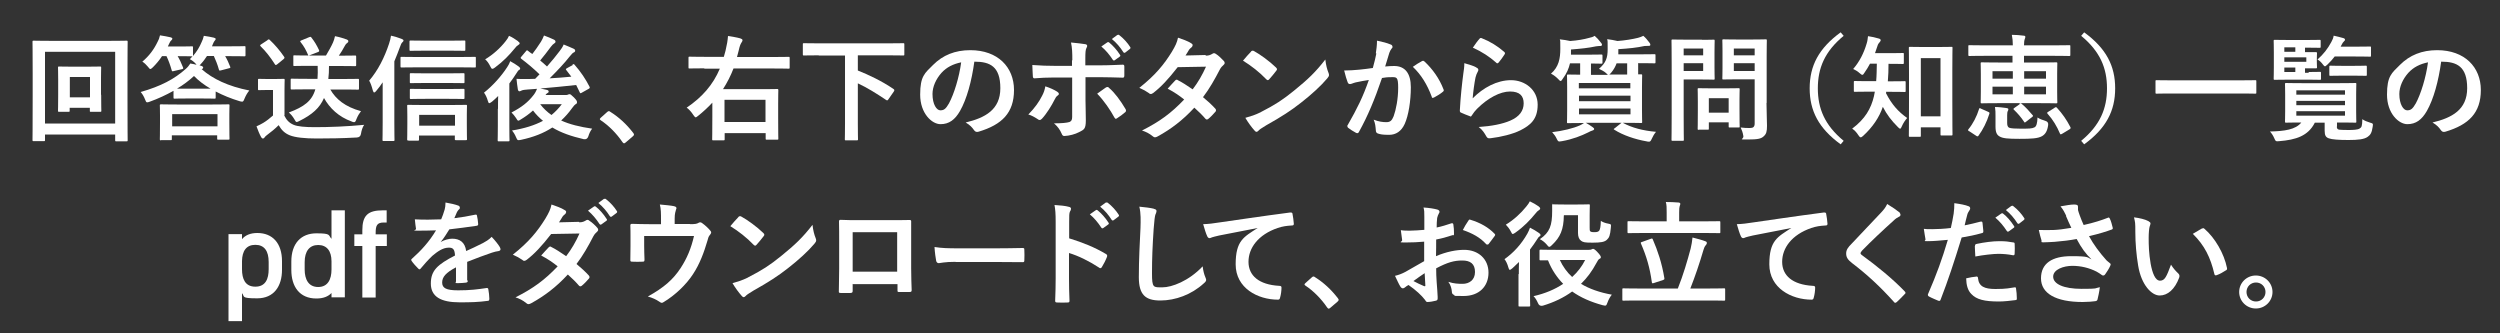 <?xml version="1.0" encoding="UTF-8"?>
<svg xmlns="http://www.w3.org/2000/svg" version="1.1" viewBox="0 0 1500 200">
  <rect x="0" y="0" width="1500" height="200" fill="#333333" stroke="none"/>
  <defs>
    <style>
      .cls-1 {
        fill: #fff;
      }
    </style>
  </defs>
  <!-- Generator: Adobe Illustrator 28.6.0, SVG Export Plug-In . SVG Version: 1.2.0 Build 709)  -->
  <g>
    <g id="_レイヤー_1" data-name="レイヤー_1">
      <g>
        <path class="cls-1" d="M27,83.9c0,.7,0,.8-.8.8h-5.9c-.7,0-.8,0-.8-.8s.1-5.1.1-26.3v-13.5c0-13.7-.1-18.4-.1-18.9,0-.7,0-.8.8-.8s2.7.1,9.2.1h37.1c6.5,0,8.7-.1,9.2-.1.7,0,.8,0,.8.8s-.1,5.2-.1,16.6v15.9c0,21.2.1,25.8.1,26.3,0,.7,0,.8-.8.8h-5.9c-.7,0-.8,0-.8-.8v-3.3H27v3.4ZM27,31.1v43h42.1V31.1H27ZM60.7,56.9c0,6.6.1,8.9.1,9.4,0,.7,0,.8-.8.8h-5.3c-.8,0-.8,0-.8-.8v-1.6h-12.1v1.6c0,.7,0,.8-.8.8h-5.4c-.7,0-.8,0-.8-.8s.1-2.8.1-9.4v-9.3c0-4.5-.1-6.5-.1-6.9,0-.7,0-.8.8-.8s2.2.1,7.5.1h9.4c5.3,0,7-.1,7.4-.1.7,0,.8,0,.8.8s-.1,2.3-.1,6.5v9.6ZM41.9,46.2v12.2h12.1v-12.2h-12.1Z"/>
        <path class="cls-1" d="M104.1,54.5c-4.5,2.5-9.2,4.7-14.2,6.5-.8.3-1.2.4-1.6.4-.6,0-.8-.5-1.3-1.8-.6-1.6-1.6-3.3-2.6-4.4,12.2-3.5,20.1-7.7,27-13.8,1.4-1.2,2.1-2.3,2.8-3.3,1.4.2,2.6.5,3.8.8-.2-.1-.4-.4-.6-.7-1-1.1-2.3-2.1-3.5-2.7l1.6-1.7c-.1,0-.3,0-.6,0-.4,0-2.1-.1-7.8-.1h-.5c1.2,2,2.2,4.2,3.2,6.7.3.7.2.9-.6,1.1l-4.8,1.1c-1,.3-1.2.3-1.4-.5-.8-2.9-1.9-5.9-3.1-8.4h-2.7c-1.6,2.5-3.6,4.8-5.5,6.7-.8.7-1.1,1-1.5,1s-.7-.4-1.4-1.3c-1-1.2-2.3-2.5-3.4-3.1,4.1-3.5,6.9-7.2,9.2-12,.6-1,1-2.1,1.4-3.8,2.3.3,4.5.8,6.4,1.2.7.2,1,.4,1,.8s-.2.7-.7,1.1c-.4.3-.6.7-1.1,1.7-.3.6-.6,1.2-.9,1.9h6.5c5.7,0,7.4-.1,7.8-.1.8,0,.8,0,.8.8v4.5c0,.3,0,.4,0,.5,2.4-2.8,4-5.5,5.2-8.4.5-1,1-2.3,1.3-3.7,2,.3,4.5.7,6,1.1.7.2,1.1.4,1.1.8s-.3.8-.7,1.2c-.3.3-.6,1-1.2,2.4l-.3.8h10.2c6.5,0,8.7-.1,9.1-.1.8,0,.8,0,.8.8v4.5c0,.7,0,.8-.8.8s-2.6-.1-9.1-.1h-2.3c1.2,2,2.1,4,3,6.3.3.7.1.8-.8,1l-4.6,1.2c-1.1.3-1.2.2-1.4-.6-.8-2.9-1.9-5.6-3-8h-4.1c-1,1.5-2.1,3.1-3.5,4.6-.4.5-.7.8-1,1l1,.3c.7.2,1.2.6,1.2,1s-.1.7-.9,1c6.5,5.8,15.9,10.3,28.6,12.8-1.2,1.4-2.1,3-2.9,4.9-.5,1.3-.8,1.8-1.4,1.8s-.8-.1-1.6-.3c-5-1.5-9.9-3.5-14.3-5.8v3.5c0,.7,0,.8-.8.8s-2.1-.1-7.4-.1h-8.9c-5.4,0-7,.1-7.4.1-.7,0-.8,0-.8-.8v-3.8ZM96.7,84.2c-.7,0-.8,0-.8-.8s.1-1.9.1-9.9v-4c0-4.1-.1-5.7-.1-6.2s0-.7.8-.7,2.8.1,9.4.1h21.4c6.6,0,8.9-.1,9.4-.1.7,0,.8,0,.8.7s-.1,2.1-.1,5.3v4.7c0,7.9.1,9.4.1,9.8,0,.6,0,.7-.8.7h-5.8c-.7,0-.8,0-.8-.7v-1.9h-27.2v2.1c0,.7,0,.8-.8.8h-5.8ZM103.3,75.8h27.2v-7.3h-27.2v7.3ZM126.5,53.3c-4-2.3-7.4-4.9-10.1-7.7-3,2.8-6.5,5.4-10.2,7.6,1.1,0,3,0,6,0h14.2Z"/>
        <path class="cls-1" d="M170.5,69.2c1.4,2.8,2.9,4.5,5.7,5.7,2.4,1,6.7,1.4,12.7,1.4,8.9,0,19.3-.4,29.6-1.4-1,1.4-1.6,3.4-1.9,5.3q-.3,2.2-2.5,2.3c-8.7.5-16.9.6-24.1.6s-12.8-.6-16.1-1.9c-3.2-1.3-5-3.2-6.7-6.1-2.1,2.1-4.5,4.1-7.1,6-.7.5-1.1,1-1.4,1.4-.3.5-.6.6-1,.6s-.7-.3-1-.8c-1-1.8-1.9-4-2.8-6.5,1.7-.8,2.8-1.3,4.1-2.1,2-1.2,4-2.8,5.8-4.4v-15.3h-3.2c-3.7,0-4.7.1-5,.1-.8,0-.8,0-.8-.8v-5.2c0-.7,0-.8.8-.8s1.3.1,5,.1h4.2c3.6,0,4.7-.1,5.2-.1.7,0,.8,0,.8.8s-.1,2.3-.1,6.5v14.6ZM160.5,24c.7-.5.9-.5,1.4,0,3,2.8,6,6.3,8.6,10.1.3.5.3.8-.4,1.4l-3.8,3.1c-.4.3-.6.4-.8.4s-.4-.1-.6-.5c-2.6-4.1-5.5-7.8-8.5-10.7-.5-.5-.4-.8.3-1.2l3.8-2.5ZM184.5,53.6c-6.7,0-8.9.1-9.3.1-.7,0-.8,0-.8-.8v-4.9c0-.7,0-.8.8-.8s2.6.1,9.3.1h6c.2-2.3.2-4.9.1-7.8h-4.8c-6.4,0-8.7.1-9.1.1-.7,0-.7,0-.7-.8v-4.8c0-.8,0-.8.7-.8s2.5.1,8.3.1c-1.4-3.3-2.6-5.5-4.6-8-.5-.6-.3-.8.5-1.1l4.6-1.9c.9-.3,1-.3,1.4.3,1.9,2.4,3.1,4.5,4.5,7.4.3.7.1,1-.8,1.3l-5.2,2h10.2c1.7-2.9,3.2-5.5,4.2-7.8.5-1,.8-2.2,1.2-3.8,2.6.5,4.9,1.2,7.1,2,.5.2.9.5.9,1s-.3.9-.8,1.2c-.6.4-1,1-1.3,1.6-1.2,2.2-2.3,4.1-3.6,5.9h.5c6.5,0,8.7-.1,9.1-.1.7,0,.8,0,.8.8v4.8c0,.7,0,.8-.8.8s-2.6-.1-9.1-.1h-6.4c0,2.9-.1,5.5-.4,7.8h8.3c6.7,0,8.9-.1,9.3-.1.7,0,.8,0,.8.8v4.9c0,.7,0,.8-.8.8s-2.7-.1-9.3-.1h-7.1c3.3,5.8,8.9,10.4,18.4,13-.9,1.2-1.9,2.7-2.7,4.7-.5,1.4-.8,1.9-1.4,1.9s-.8-.1-1.5-.4c-7.8-2.8-13.2-8-16.6-14.1-2.5,5.9-7.1,10-14.8,13.8-.8.4-1.2.6-1.6.6s-.8-.5-1.4-1.7c-1-1.7-2.1-3-3.3-4,9.1-3.4,13.9-6.9,15.9-13.9h-4.9Z"/>
        <path class="cls-1" d="M229.8,49.1c-1.2,1.9-2.6,3.7-4.1,5.5-.5.6-.9.9-1.2.9s-.5-.4-.8-1.2c-.7-2.7-1.4-4.6-2.2-5.9,5.4-6.3,9.2-14,11.9-22.1.6-1.9,1-3.3,1.2-4.9,2.5.6,4.3,1.1,6.3,1.9.8.3,1.2.6,1.2,1s-.4.9-.8,1.2c-.4.4-.8,1.1-1.4,2.9-1,2.7-2.1,5.6-3.3,8.4v36.6c0,6.7.1,10.1.1,10.4,0,.7,0,.8-.8.8h-5.7c-.6,0-.7,0-.7-.8s.1-3.7.1-10.4v-24.2ZM250.6,40.4c-6.8,0-9.1.1-9.5.1-.7,0-.8,0-.8-.8v-4.8c0-.8,0-.8.8-.8s2.7.1,9.5.1h24.7c6.7,0,9-.1,9.4-.1.8,0,.8,0,.8.8v4.8c0,.8,0,.8-.8.8s-2.7-.1-9.4-.1h-24.7ZM245.1,84.3c-.7,0-.8,0-.8-.8s.1-2.1.1-9.1v-4.7c0-4.1-.1-5.7-.1-6.1,0-.6,0-.7.8-.7s2.7.1,9,.1h16.4c6.3,0,8.5-.1,8.9-.1.7,0,.8,0,.8.7s-.1,2.1-.1,5.3v5.4c0,6.9.1,8.7.1,9.1,0,.6,0,.7-.8.7h-5.7c-.7,0-.8,0-.8-.7v-2.1h-21.5v2.3c0,.7,0,.8-.8.8h-5.6ZM255.1,30.4c-6.1,0-8.2.1-8.6.1-.7,0-.8,0-.8-.8v-4.6c0-.7,0-.8.8-.8s2.5.1,8.6.1h14.8c6,0,8-.1,8.5-.1.8,0,.8,0,.8.8v4.6c0,.7,0,.8-.8.8s-2.4-.1-8.5-.1h-14.8ZM255.2,49.8c-6,0-8.1.1-8.5.1-.7,0-.8,0-.8-.7v-4.5c0-.7,0-.8.8-.8s2.5.1,8.5.1h14.2c6,0,8-.1,8.5-.1.7,0,.8,0,.8.8v4.5c0,.6,0,.7-.8.7s-2.4-.1-8.5-.1h-14.2ZM255.2,59.3c-6,0-8.1.1-8.5.1-.7,0-.8,0-.8-.8v-4.5c0-.7,0-.8.8-.8s2.5.1,8.5.1h14.2c6,0,8-.1,8.5-.1.7,0,.8,0,.8.8v4.5c0,.7,0,.8-.8.8s-2.4-.1-8.5-.1h-14.2ZM251.5,75.4h21.5v-6.5h-21.5v6.5Z"/>
        <path class="cls-1" d="M298.8,65.2c0-2.1,0-5.1.1-7.6-1.2,1.2-2.5,2.4-3.7,3.4-.8.5-1.2.9-1.6.9s-.6-.4-.9-1.4c-.5-1.9-1.5-3.9-2.3-4.9,5.4-4.3,10.4-9.9,13.9-15.3.7-1,1.4-2.3,1.8-3.6,1.9,1,3.6,2.1,5.1,3.2.6.5.9.8.9,1.2s-.1.5-.5.8c-.6.3-1,.8-1.5,1.7-1.4,2.2-2.9,4.4-4.5,6.5v25.4c0,5.5.1,8.1.1,8.5,0,.7,0,.8-.8.8h-5.6c-.6,0-.7,0-.7-.8s.1-3,.1-8.5v-10.1ZM310.8,24.8c.6.4,1,.8,1,1.2s-.4.8-1.1,1.2c-.5.3-1.1.8-1.9,1.9-3.2,3.9-6.9,7.8-11.8,11.4-.8.6-1.2.8-1.6.8s-.8-.5-1.3-1.6c-.8-1.7-1.9-3.2-3-4.1,4.8-2.9,9-6.7,12.3-10.9,1-1.2,1.5-2.1,2-3.2,2,.8,3.6,2,5.4,3.2ZM343.4,38.8c.8-.5.9-.4,1.3,0,3.8,4.3,6.7,8.7,9,13.2.3.7.2.9-.5,1.3l-4.1,2.3c-.8.5-1,.5-1.3-.3-.7-1.4-1.4-2.9-2.1-4.3-6.9.8-14.8,1.5-21.5,2.1,1.4.3,2.6.5,3.8.8.8.2,1.2.5,1.2,1s-.3.8-.8,1c-.3.1-.7.5-1.1,1.1h12c.7,0,1.1,0,1.4-.2.3-.1.6-.3,1-.3.5,0,1,.3,2.7,2,1.5,1.6,1.8,2.1,1.8,2.8s-.2.9-.8,1.2c-.5.3-1.1.9-2.1,2.3-2,2.8-4.2,5.3-6.6,7.5,5,2.3,11.1,3.8,18.6,4.9-1,1.2-1.8,2.9-2.3,4.6q-.7,2.1-2.8,1.7c-7.3-1.7-13.5-3.8-18.8-7-5.2,3.4-11.3,5.8-18.8,7.4-2.1.4-2.1.4-3-1.6-.6-1.5-1.4-2.8-2.4-4,7.4-1.2,13.5-3.1,18.6-5.8-2.2-1.8-4.2-3.8-6-6.2-2.2,2-4.7,3.8-7.2,5.3-.8.5-1.2.8-1.6.8s-.8-.5-1.4-1.6c-.8-1.2-1.7-2.3-2.7-3.3,6.2-3.2,10-6.3,13.1-10.3.7-.8,1.6-2.3,2.2-3.9-2,.2-3.8.3-5.5.4-1.7.1-3.1.3-3.7.6-.5.2-.9.5-1.3.5-.6,0-.9-.6-1-1.2-.3-2-.6-4.1-.8-6.3,1.8.1,3.8.2,5.4.1,1.9,0,3.8,0,5.8-.1l2.6-2.7c-3.7-3.6-7.1-6.4-10.9-9.3-.3-.2-.4-.4-.4-.6s.1-.4.5-.8l2.7-3.2c.5-.7.7-.6,1.2-.2.8.7,1.7,1.3,2.6,1.9,1.6-2.1,3.3-4.4,5.2-7.4.7-1.1,1.2-2.3,1.8-3.7,2,.7,4.3,1.7,6,2.5.6.3.9.7.9,1.2s-.3.8-.8,1.1c-.5.3-1.1.8-2,2-2.1,2.8-4.2,5.6-6.4,8.2,1.4,1.2,2.8,2.3,4.1,3.6,2.8-3.2,5.4-6.3,7.7-9.4.8-1,1.8-2.5,2.3-3.8,2.3.9,4.3,1.8,5.9,2.5.8.4,1,.7,1,1.2s-.3.9-.9,1.1c-.6.3-1.2.9-2.4,2.4-3.2,4.1-7.5,8.6-12,13.1,4.4-.3,8.7-.5,13-1-1-1.3-2-2.6-3-3.9-.5-.5-.3-.8.4-1.2l3.5-1.9ZM324.1,62.5c1.9,2.5,4.2,4.7,6.8,6.5,2.3-1.9,4.4-4.1,6.2-6.5h-13Z"/>
        <path class="cls-1" d="M364.3,67.2c.5-.5.8-.5,1-.5s.5,0,.9.4c5.1,3.2,9.6,7.3,13.7,12.6.4.5.5.8.5,1s-.1.6-.7,1.1l-4.2,3.6c-.5.4-.8.6-1,.6-.3,0-.6-.1-1-.7-3.6-5.3-8.3-10-13-13.1-.4-.3-.6-.5-.6-.7s.1-.4.5-.8l3.8-3.4Z"/>
        <path class="cls-1" d="M422.6,41c-6.2,0-8.2.1-8.7.1-.8,0-.8,0-.8-.8v-5.5c0-.7,0-.8.8-.8s2.5.1,8.7.1h11.7c.3-1.2.7-2.4,1-3.6.9-3.8,1.3-6.2,1.5-8.9,2.5.4,5.2.8,7.3,1.4.8.3,1.4.5,1.4,1.1s-.3.9-.7,1.6c-.5.8-1,1.9-1.6,4.7-.3,1.3-.6,2.5-1,3.8h22.2c6.1,0,8.2-.1,8.7-.1.6,0,.7,0,.7.8v5.5c0,.7,0,.8-.7.8s-2.5-.1-8.7-.1h-24.3c-1.7,4.4-3.8,8.5-6.3,12.4h23.2c6.5,0,8.8-.1,9.3-.1s.7,0,.7.8-.1,2.5-.1,8.2v7.6c0,10.7.1,12.7.1,13.1,0,.6,0,.7-.7.7h-6.2c-.6,0-.7,0-.7-.7v-3.2h-24.6v3.6c0,.6,0,.7-.8.7h-5.9c-.7,0-.8,0-.8-.7s.1-2.5.1-13.3v-8.6c-2.5,2.7-5.4,5.4-8.4,7.8-.8.6-1.2,1-1.6,1s-.7-.5-1.4-1.4c-1.2-1.9-2.7-3.5-4-4.4,9.3-6.3,15.8-13.7,19.9-23.4h-9.3ZM434.7,73.2h24.6v-13.3h-24.6v13.3Z"/>
        <path class="cls-1" d="M491.2,33.2c-6.1,0-8.2.1-8.7.1-.7,0-.8,0-.8-.8v-5.8c0-.7,0-.8.8-.8s2.5.1,8.7.1h41.9c6.2,0,8.2-.1,8.7-.1.7,0,.8,0,.8.8v5.8c0,.7,0,.8-.8.8s-2.5-.1-8.7-.1h-18.4v9.1c6.5,2.6,14.4,6.3,21.4,11.1.3.2.5.4.5.7s-.1.4-.3.8l-3.2,4.6c-.5.8-.8.9-1.4.5-5.8-3.9-11.4-7.4-17-10v24.1c0,6.1.1,8.9.1,9.3,0,.7,0,.8-.8.8h-6.3c-.8,0-.8,0-.8-.8s.1-3.2.1-9.3v-40.8h-15.7Z"/>
        <path class="cls-1" d="M584.6,37c-1.6,11.7-4.5,22.4-8.6,29.6-3,5.2-6.5,7.9-11.7,7.9s-12.2-6.5-12.2-17.7,2.8-12.9,7.8-17.9c5.8-5.8,13.1-8.8,22.3-8.8,16.5,0,26.2,10.2,26.2,23.9s-7.2,20.8-21.2,25c-1.4.4-2.1.1-3-1.2-.8-1.2-2.2-2.8-4.8-4.3,11.6-2.8,20.8-7.6,20.8-20.6s-6.2-15.9-15.4-15.9h-.3ZM564.9,43.7c-3.3,3.7-5.4,8.3-5.4,12.7,0,6.3,2.5,9.8,4.7,9.8s3.3-.9,5.2-4.2c3-5.6,6.1-15.5,7.3-24.6-4.8,1-8.7,2.9-11.8,6.3Z"/>
        <path class="cls-1" d="M634.3,55c.6.4,1,.8,1,1.3s-.2.7-.8,1.1c-.7.5-1.2,1.2-1.7,2.3-1.8,3.6-4.8,8.5-7.6,11.5-.5.5-.9.8-1.4.8s-.6-.1-1-.4c-2-1.3-3.9-2.4-5.8-2.9,4-4.1,6.5-7.7,8.3-11.3,1-1.9,1.5-3.4,1.9-5.6,2.8.9,5.4,2.1,7.1,3.2ZM643.4,36.1c0-4.3-.1-7.5-.8-10.6,3.2.3,6.8.7,8.5,1,.8.1,1.2.5,1.2,1s-.1.8-.4,1.2c-.6,1.2-.7,2.7-.7,6.9v3.6h8.5c6,0,10.7-.3,14-.4.6,0,.9.3.9,1.1,0,1.8,0,3.6,0,5.4,0,.9-.3,1.4-1,1.3-4.3-.1-9.5-.3-14.2-.3h-8.1v13.9c0,3.6.2,6.6.2,12s-1.2,5.6-4.1,7.1c-2.2,1.2-5.9,2.2-8.8,2.3-.8,0-1.2-.4-1.6-1.4-1-2.4-2.5-4.4-4.6-6.2,4.7,0,7.7-.3,9.3-.8,1.1-.5,1.6-1.2,1.6-3v-23.7h-10.8c-3.9,0-8.7.2-11.9.5-.6,0-.9-.5-.9-1.4,0-1.2-.3-4.3-.3-6.6,5.2.4,9.4.5,12.9.5h10.9v-3.2ZM663.6,52.5c.3-.3.6-.3.9-.3.4,0,.7.2,1,.6,3.4,2.9,6.7,7.4,9.8,12.6.3.4.3.8.3,1,0,.4-.2.8-.7,1.1-1.1,1-3,2.4-4.6,3.4-.3.2-.6.4-.8.4s-.5-.2-.8-.7c-2.5-4.6-6.3-10.2-10.4-14.4,1.9-1.4,3.6-2.5,5.2-3.7ZM664.5,25.4c.3-.3.6-.2,1,.1,2.1,1.7,4.6,4.4,6.5,7.4.3.4.3.8-.2,1.1l-2.9,2.1c-.5.3-.8.3-1.2-.2-2.1-3.2-4.3-5.8-6.9-8l3.6-2.5ZM670.6,21c.4-.3.6-.2,1,.1,2.5,1.9,5,4.7,6.5,7.1.3.4.3.8-.2,1.2l-2.7,2.1c-.6.4-.9.2-1.2-.2-1.9-3-4.1-5.6-6.9-7.9l3.4-2.5Z"/>
        <path class="cls-1" d="M723.4,33.4c2,0,2.9-.5,3.8-1,.5-.3.8-.5,1.2-.5s.8.2,1.2.5c1.5.9,3.4,2.8,4.7,4.2.4.4.5.8.5,1.2s-.2.8-.8,1.3c-.7.6-1.4,1.3-2.1,2.6-3,5.8-6.2,11.5-10.1,16.6,2.8,2.3,5.4,4.7,7.4,6.9.3.3.4.6.4,1s-.1.6-.4.9c-1,1.2-3.1,3.4-4.3,4.3-.3.2-.5.3-.8.3s-.5-.1-.8-.4c-1.6-1.9-4.4-4.7-6.7-6.7-7,7.6-14.1,12.9-21.9,17.2-.6.3-1.2.6-1.7.6s-.8-.2-1.3-.6c-2.2-1.8-4.1-2.7-6.5-3.5,10.7-5.4,17.5-10.4,25.3-18.6-2.6-2.1-5.7-4.3-9.9-6.5,1.5-1.6,3-3.4,4.5-4.9.3-.3.5-.5.9-.5s.4.1.7.3c2.5,1.2,5.5,3.2,8.9,5.5,3.3-4.3,5.8-8.7,8-13.6l-17,.3c-5.6,7.2-10.1,12-14.7,15.5-.5.3-.9.6-1.4.6s-.8-.1-1.1-.5c-1.7-1.2-3.5-2.2-5.8-3.2,9.6-7.6,14.8-14,19.5-21.6,2.2-3.7,3.1-5.6,3.7-8.5,2.3.8,5.9,2,8,3.4.5.3.8.7.8,1.1s-.3,1-.8,1.4c-.6.4-1.1,1-1.4,1.4-.5,1-1,1.6-2.1,3.4l12.1-.3Z"/>
        <path class="cls-1" d="M750.6,30.9c.3-.3.6-.5,1-.5s.5.1.9.3c3.5,1.9,9.2,6,13.1,9.8.4.4.6.7.6,1s-.1.5-.4.9c-1,1.4-3.3,4.1-4.3,5.2-.3.3-.5.5-.8.5s-.6-.2-.9-.5c-4.1-4.3-9.1-8.2-14-11.2,1.5-1.9,3.5-4,4.8-5.4ZM756.6,67.2c8.4-4.3,12.9-7.2,19.8-12.8,8.4-6.8,13-11.2,18.8-18.7.4,3.4,1,5.8,1.9,8,.2.5.3.9.3,1.3,0,.6-.3,1.2-1.1,2.1-3.6,4.3-9.6,9.8-15.8,14.6-5.7,4.5-11.5,8.3-20.8,13.5-3.1,1.9-4,2.5-4.6,3.2-.4.4-.8.7-1.2.7s-.8-.3-1.2-.8c-1.7-1.9-3.8-4.7-5.5-7.6,3.5-1,5.6-1.6,9.3-3.4Z"/>
        <path class="cls-1" d="M825.5,32c.3-2.1.7-4.7.7-7.6,3.6.8,5.5,1.2,8.2,2.3.7.2,1.1.8,1.1,1.4s-.1.7-.5,1c-.7.9-1,1.6-1.4,2.6-.9,2.8-1.6,5.4-2.5,8.2,1.9-.2,3.9-.3,5.4-.3,6.5,0,10,4.4,10,12.7s-1.4,17.1-3.7,22.1c-2,4.4-5.3,6.5-9.3,6.5s-5.3-.3-6.8-.8c-.8-.3-1.2-.9-1.2-1.9-.2-2.2-.3-4.1-1.3-6.4,3.1,1.2,5.4,1.5,7.6,1.5s3.3-.8,4.4-3.6c1.4-3.8,2.7-10.4,2.7-17s-.9-6.4-3.9-6.4-3.8.2-5.8.5c-4.5,13.2-8.5,22.7-13.8,32.3-.4.9-1,1-1.8.6-1.2-.6-3.9-2.3-4.7-3-.3-.3-.5-.6-.5-1s0-.5.3-.8c5.5-9.6,9.1-16.8,12.6-26.9-2.7.4-4.9.8-6.7,1.2-1.8.3-2.9.8-3.8,1.1-1,.3-1.8.2-2.2-.9-.6-1.6-1.4-4.1-2.1-7.1,3,0,6-.2,9.1-.5,2.9-.3,5.4-.6,8.1-1,1.1-3.9,1.6-6.3,2.1-8.7ZM853.4,36.6c.5-.3.8-.1,1.3.3,4.7,4.4,8.9,10.1,11.4,16.7.3.6.2,1-.3,1.4-1.2,1.1-3.8,2.7-5.2,3.4s-1.4.3-1.6-.5c-2.7-7.2-6.3-13.1-11.3-17.8,1.7-1.2,3.7-2.5,5.6-3.5Z"/>
        <path class="cls-1" d="M885.9,40.6c.8.3,1.1.8,1.1,1.3s-.1.7-.3,1c-.6,1.1-1.1,2.3-1.4,3.6-.7,3.5-1.4,8.6-1.7,12.5,6.3-6.4,14.6-10.9,23-10.9s16,5.8,16,14.7-4.5,12.4-10.4,15.4c-4.6,2.3-11.7,4-17.6,4.7-1.5.2-2.1.1-2.7-.9-1.3-2.3-2.5-4.2-4.7-5.8,7.7-.5,14.3-1.8,18.9-3.8,5.6-2.4,8.1-6,8.1-10.4s-2.3-7.1-8.2-7.1-13.3,3.9-19.8,10.4c-1.2,1.2-2.1,2.4-3,3.8s-.7.7-1.6.5c-1.6-.6-3.2-1.2-4.7-1.9-.7-.3-1-.4-1-1.4.4-8,1.3-16.1,2.1-22.2.3-2.1.6-3.8.6-6.2,2.7.8,5.6,1.6,7.1,2.5ZM887.7,23.2c.3-.3.8-.6,1.3-.3,5.1,2,9.3,4.6,13.5,8.2.3.3.5.5.5.8s-.1.5-.3.8c-.9,1.4-2.3,3.4-3.5,4.8-.3.3-.6.5-.8.5s-.5-.1-.8-.5c-3.8-3.4-8.5-6.5-13.9-8.9,1.7-2.5,3-4.3,4.1-5.4Z"/>
        <path class="cls-1" d="M964.7,44.7c-.3-.1-.6-.3-1-.8-1.2-1.1-2.8-1.9-4.3-2.6,4.1-3.6,5.2-6.5,5.2-11.8s0-4.6-.3-6c2.4.3,4.1.6,6.2,1.1,4.3-.3,9.1-1.1,12.3-1.9,1.2-.3,2.2-.7,3.2-1.2,1.4,1.2,2.3,2.3,3.6,4,.3.4.6.8.6,1.3s-.2.7-.8.7-1.6,0-2.7.1c-4.5,1-9.4,1.5-15.7,1.9v2.3c0,.3,0,.5,0,.8h12.2c6.7,0,9-.1,9.4-.1.6,0,.7,0,.7.8v3.9c0,.7,0,.8-.7.8s-2.8-.1-9.4-.1h-.3v3.3c0,1.5,0,2.6,0,3.4.9,0,1.4,0,1.6,0,.7,0,.8,0,.8.8s-.1,2.5-.1,7v13.7c0,4.5.1,6.5.1,6.9,0,.8,0,.8-.8.8s-2.9-.1-9.6-.1h-1.2c5.5,3,12.1,4.7,19.9,5.4-1,1.2-1.9,2.7-2.5,4.1-.6,1.3-.9,1.8-1.6,1.8s-.8,0-1.6-.2c-6.9-1.2-14.2-3.7-19.2-6.9-.7-.4-.6-.5.2-1l4-3.2h-21.4c1.4.8,2.8,1.6,4.1,2.6.7.5.9.8.9,1,0,.5-.3.8-1,1-.8.2-1.5.6-2.7,1.2-3.8,1.9-9.3,4.1-15.6,5.2-.7.1-1.2.2-1.5.2-.8,0-1-.3-1.7-1.7-.6-1.3-1.5-2.6-2.7-3.9,6.2-.7,12.7-2.3,16.7-4.1.8-.4,1.6-.8,2.4-1.4-6.7,0-9,.1-9.4.1-.8,0-.8,0-.8-.8s.1-2.4.1-6.9v-13.7c0-4.5-.1-6.5-.1-7,0-.7,0-.8.8-.8s2.3.1,7.1.1c0-.8,0-1.9,0-3.4v-3.4h-6.1c-.7,3.1-2,6.1-4.3,9.2-.6.9-.9,1.4-1.3,1.4s-.8-.4-1.5-1.2c-1.4-1.4-2.7-2.4-4.3-3.2,4.7-4.1,5.6-9.1,5.6-15s0-4.1-.3-5.6c2.3.3,4.2.5,6.2,1,4.4-.3,8.3-1,11.5-1.9,1.2-.2,2.3-.6,3.2-1.2,1.4,1.2,2.4,2.3,3.7,4,.3.4.7.8.7,1.3s-.3.8-1,.8-1.4,0-2.6.2c-4.7,1-8.8,1.4-15,1.9v3.1h9.8c6,0,7.9-.1,8.3-.1.7,0,.8,0,.8.8v3.9c0,.7,0,.8-.8.8s-2,0-6.1-.1v3.4c0,1.5,0,2.6,0,3.4h9.8ZM947.3,49.8v3.2h30.9v-3.2h-30.9ZM978.3,60.7v-3.3h-30.9v3.3h30.9ZM978.3,65.1h-30.9v3.5h30.9v-3.5ZM970,37.9c-.7,1.9-1.7,3.8-3.2,5.6-.5.6-.9,1-1.2,1.2h10.7c0-.8,0-1.9,0-3.4v-3.3h-6.3Z"/>
        <path class="cls-1" d="M1021.2,23.9c4.5,0,6.5-.1,6.9-.1.6,0,.7,0,.7.8s-.1,2.5-.1,6.8v8.9c0,4.3.1,6.3.1,6.7,0,.7,0,.8-.7.8s-2.4-.1-6.9-.1h-11v21.4c0,9.5.1,14.2.1,14.6,0,.7,0,.8-.8.8h-5.8c-.7,0-.8,0-.8-.8s.1-5.2.1-14.6v-29.8c0-9.5-.1-14.3-.1-14.8,0-.7,0-.8.8-.8s3,.1,8,.1h9.4ZM1010.2,29.1v4.1h11.7v-4.1h-11.7ZM1021.9,37.9h-11.7v4.7h11.7v-4.7ZM1019.4,77.9c-.7,0-.8,0-.8-.7s.1-2.1.1-11.2v-5c0-5-.1-6.8-.1-7.3,0-.7,0-.8.8-.8s2.1.1,7.3.1h9c5.2,0,6.8-.1,7.3-.1.7,0,.8,0,.8.8s-.1,2.2-.1,6v5.3c0,8.7.1,10.3.1,10.7,0,.8,0,.8-.8.8h-5c-.8,0-.8,0-.8-.8v-2.3h-11.9v3.7c0,.7,0,.7-.8.7h-5ZM1025.3,67.6h11.9v-8.7h-11.9v8.7ZM1059.9,61.8c0,4.8.3,10.3.3,13.7s-.4,4.9-2,6.3c-1.5,1.4-3.4,1.9-9.6,1.9s-2.2,0-2.6-2.1c-.3-2-.9-3.6-1.6-5.1,2.1.3,3.8.3,5.6.3s2.8-.6,2.8-2.7v-26.5h-11c-5.4,0-7.1.1-7.6.1-.8,0-.8,0-.8-.8s.1-2.1.1-6.2v-10c0-4.1-.1-5.8-.1-6.3,0-.7,0-.8.8-.8s2.2.1,7.6.1h9.9c5.3,0,7.1-.1,7.6-.1.7,0,.8,0,.8.8s-.1,3.3-.1,9.1v28.2ZM1040.3,29.1v4.1h12.5v-4.1h-12.5ZM1052.8,42.6v-4.7h-12.5v4.7h12.5Z"/>
        <path class="cls-1" d="M1106.2,21.5c-11.4,9.4-15.5,19.4-15.5,31.5s4.1,22.1,15.5,31.5l-1.8,2.1c-13.2-9.6-18.6-20.1-18.6-33.6s5.4-24,18.6-33.6l1.8,2.1Z"/>
        <path class="cls-1" d="M1131.7,55c0,.3,0,.6-.1.9,3.4,6.7,7.3,11.1,12.7,14.9-1.1,1.2-2.4,3.1-3.2,5-.4,1-.7,1.4-1,1.4s-.8-.3-1.4-1c-3.8-3.8-6.6-7.4-9-12.1-2.1,6.2-6,12.1-11.9,17.5-.6.5-1,.8-1.4.8s-.9-.5-1.4-1.3c-1-1.6-2.3-3-3.7-3.9,7.7-5.8,11.3-11.9,13.1-19.6.2-.8.3-1.7.5-2.6h-3.6c-5.8,0-7.8.1-8.2.1-.8,0-.8,0-.8-.8v-5c0-.6,0-.7.8-.7s2.4.1,8.2.1h4.4c.3-3.2.3-6.8.4-10.5h-4.1c-1,1.9-2.1,3.7-3.3,5.4-.5.9-.9,1.3-1.3,1.3s-.8-.3-1.6-1c-1.4-1.3-2.7-1.9-3.9-2.5,3.8-4.4,6.4-9.5,8.1-15.3.5-1.5.6-2.8.8-4.4,2.3.3,4.3.8,6.4,1.4.8.2,1.2.5,1.2,1s-.2.7-.6,1.2-1,1-1.4,2.5c-.4,1.3-.9,2.7-1.4,4.1h8.1c6,0,8-.1,8.4-.1.8,0,.8,0,.8.8v5c0,.7,0,.8-.8.8s-2.4-.1-8.4-.1c0,3.6-.1,7.1-.4,10.5h1.6c5.9,0,7.9-.1,8.3-.1.7,0,.8,0,.8.7v5c0,.8,0,.8-.8.8s-2.4-.1-8.3-.1h-2.3ZM1146.1,82.1c-.7,0-.8,0-.8-.8s.1-4.2.1-20.7v-16c0-11.5-.1-15.3-.1-15.8s0-.7.8-.7,2.3.1,7.5.1h9.6c5.3,0,7.1-.1,7.5-.1.8,0,.8,0,.8.7s-.1,4.3-.1,13.7v17.7c0,16.2.1,19.9.1,20.3,0,.7,0,.8-.8.8h-5.6c-.7,0-.8,0-.8-.8v-4.1h-11.8v4.9c0,.7,0,.8-.8.8h-5.6ZM1152.5,69.8h11.8v-34.9h-11.8v34.9Z"/>
        <path class="cls-1" d="M1181.5,78.8c-.8-.5-.8-.8-.4-1.3,2.6-3.1,5-7.7,6.3-12,.3-.8.3-.8,1.2-.3l4.3,1.9c.8.4.9.5.7,1.2-1.5,4.9-3.9,9.6-6.5,13.1-.2.3-.3.4-.6.4s-.5-.1-.9-.4l-4.1-2.7ZM1190.3,33.5c-6,0-8.1.1-8.5.1-.7,0-.8,0-.8-.8v-4.9c0-.8,0-.8.8-.8s2.5.1,8.5.1h17.4c0-2.5-.2-4.3-.6-6.3,2.5,0,4.7.2,7.1.5.7,0,1,.3,1,.7s-.1.8-.3,1.2c-.3.8-.5,1.9-.5,3.9h18.5c6,0,8.1-.1,8.5-.1.8,0,.8,0,.8.8v4.9c0,.7,0,.8-.8.8s-2.5-.1-8.5-.1h-18.5v4h9.6c6.7,0,9.1-.1,9.6-.1.7,0,.8,0,.8.8s-.1,2.2-.1,6.3v10.4c0,4.1.1,5.8.1,6.3,0,.7,0,.8-.8.8s-2.9-.1-9.6-.1h-25.2c-6.7,0-9.1.1-9.6.1-.7,0-.8,0-.8-.8s.1-2.2.1-6.3v-10.4c0-4.1-.1-5.8-.1-6.3,0-.7,0-.8.8-.8s2.9.1,9.6.1h8.7v-4h-17.4ZM1207.7,47.2v-4.5h-12.2v4.5h12.2ZM1207.7,56.6v-4.6h-12.2v4.6h12.2ZM1204.3,73.8c0,1.4.3,2.3,1.1,2.8,1.1.5,4.1.6,6.9.6,5,0,6.9,0,8.4-.8,1.2-.6,1.7-2.6,1.8-5.9,1.4.9,3,1.5,4.9,2.1q1.7.5,1.5,2.4c-.5,3.8-1.8,5.6-3.7,6.7-2.5,1.4-6.3,1.6-13.5,1.6s-10-.3-11.9-1.4c-1.6-.9-2.5-2.3-2.5-6v-6.3c0-2.1,0-3.4-.3-5.4,2.3,0,4.7.3,6.8.6.8.1,1.2.3,1.2.7s0,.6-.3,1.1c-.3.5-.4,1.3-.4,2.5v4.6ZM1211.6,62.3c.7-.5.9-.5,1.4,0,2.5,2.1,4.3,4.1,6.5,6.7.4.4.5.7-.2,1.2l-3.6,2.8c-.4.3-.6.5-.8.5s-.3-.1-.5-.5c-1.8-2.7-3.8-5-6-7.1-.5-.5-.5-.6.3-1.2l3.1-2.2ZM1214.5,42.7v4.5h13.1v-4.5h-13.1ZM1227.6,52h-13.1v4.6h13.1v-4.6ZM1232.8,64.6c.4-.2.6-.3.8-.3s.3.1.6.4c3.2,3.5,5.8,7.2,8,11.5.3.7.3.8-.5,1.4l-4.3,2.6c-.9.5-1.1.6-1.4,0-1.9-4.5-4.2-8.3-7.4-11.9-.5-.5-.4-.8.3-1.2l3.7-2.3Z"/>
        <path class="cls-1" d="M1250.5,19.4c13.2,9.6,18.6,20.1,18.6,33.6s-5.4,24-18.6,33.6l-1.8-2.1c11.4-9.4,15.5-19.4,15.5-31.5s-4.1-22.1-15.5-31.5l1.8-2.1Z"/>
        <path class="cls-1" d="M1302.8,56.1c-6.2,0-8.3.1-8.7.1-.7,0-.8,0-.8-.7v-6.7c0-.6,0-.7.8-.7s2.5.1,8.7.1h41.5c6.2,0,8.3-.1,8.7-.1.7,0,.8,0,.8.7v6.7c0,.6,0,.7-.8.7s-2.5-.1-8.7-.1h-41.5Z"/>
        <path class="cls-1" d="M1402.1,75.9c0,1,.2,1.6,1.3,1.9,1,.1,2.8.2,5.6.2s5.6-.1,6.8-.9c1.2-.7,1.5-1.4,1.6-5.6,1.2.9,3,1.6,4.7,2.1,1.8.5,1.8.6,1.5,2.5-.5,3.6-1.4,4.9-3,6-2.1,1.5-5.8,1.9-11.5,1.9s-10-.3-11.8-1c-1.7-.6-2.5-1.6-2.5-4.5v-4.9h-5.9c-4,8-11.4,10.3-21.4,11.1-2.1.2-2.1.1-3-1.9-.6-1.4-1.5-2.8-2.5-3.9,8.6-.2,15.4-1.1,18.8-5.4-6.3,0-8.6.1-9,.1-.7,0-.8,0-.8-.8s.1-2.1.1-6.1v-9.9c0-4.1-.1-5.7-.1-6.2,0-.7,0-.8.8-.8s2.8.1,9.5.1h22.3c6.6,0,9-.1,9.4-.1.8,0,.8,0,.8.8s-.1,2.1-.1,6.2v9.9c0,4.1.1,5.7.1,6.1,0,.8,0,.8-.8.8s-2.8-.1-9.4-.1h-1.4v2.4ZM1385.2,43.2c4.7,0,6.2-.1,6.6-.1.7,0,.8,0,.8.8v3.2c0,.7,0,.8-.8.8s-1.9-.1-6.6-.1h-11.3c-5.8,0-8.5.1-8.9.1-.7,0-.8,0-.8-.8s.1-2.5.1-6.7v-8.9c0-4.3-.1-6.4-.1-6.8,0-.7,0-.8.8-.8s3.2.1,8.9.1h9.9c5.6,0,7.4-.1,7.8-.1.7,0,.8,0,.8.8v3.2c0,.7,0,.8-.8.8s-2.1-.1-7.8-.1h-.8v2.7c4.1,0,6,0,6.5,0,.6,0,.7,0,.7.8s-.1,1.2-.1,3.1v1.9c0,1.9.1,2.7.1,3.1,0,.7,0,.8-.7.8s-2.3,0-6.5,0v2.7h2.2ZM1370.6,31.1h6.6v-2.7h-6.6v2.7ZM1383.8,34.4h-13.2v2.7h13.2v-2.7ZM1377.2,43.2v-2.7h-6.6v2.7h6.6ZM1377.8,54.2v2.6h29.2v-2.6h-29.2ZM1407,63.1v-2.6h-29.2v2.6h29.2ZM1407,66.7h-29.2v2.7h29.2v-2.7ZM1400.9,33.8c-1.3,1.7-2.8,3.4-4.4,4.9-.8.7-1.2,1.1-1.5,1.1s-.8-.4-1.5-1.4c-.9-1.2-1.9-2.1-3-2.7,3.6-3.2,6.1-6.4,8.3-10.5.8-1.4,1.2-2.5,1.4-3.8,2,.4,3.7.9,5.6,1.4.8.2,1.2.5,1.2,1s-.2.6-.6,1c-.5.4-.9,1-1.6,2.4l-.4.8h8.7c6.2,0,8.3-.1,8.7-.1.8,0,.8,0,.8.8v4.5c0,.8,0,.8-.8.8s-2.5-.1-8.7-.1h-12.2ZM1405.1,45.4c-4.7,0-6.3.1-6.7.1-.7,0-.8,0-.8-.8v-4.5c0-.7,0-.8.8-.8s1.9.1,6.7.1h7.5c4.7,0,6.3-.1,6.7-.1.7,0,.8,0,.8.8v4.5c0,.7,0,.8-.8.8s-1.9-.1-6.7-.1h-7.5Z"/>
        <path class="cls-1" d="M1464.7,37c-1.6,11.7-4.5,22.4-8.6,29.6-3,5.2-6.5,7.9-11.7,7.9s-12.2-6.5-12.2-17.7,2.8-12.9,7.8-17.9c5.8-5.8,13.1-8.8,22.3-8.8,16.5,0,26.2,10.2,26.2,23.9s-7.2,20.8-21.2,25c-1.4.4-2.1.1-3-1.2-.8-1.2-2.2-2.8-4.8-4.3,11.6-2.8,20.8-7.6,20.8-20.6s-6.2-15.9-15.4-15.9h-.3ZM1445,43.7c-3.3,3.7-5.4,8.3-5.4,12.7,0,6.3,2.5,9.8,4.7,9.8s3.3-.9,5.2-4.2c3-5.6,6.1-15.5,7.3-24.6-4.8,1-8.7,2.9-11.8,6.3Z"/>
        <path class="cls-1" d="M169.2,161.9c0,9.8-4.8,17.1-14.9,17.1s-7.3-1.1-9.1-3.1v16.8h-8.1v-52.2h8.1v3c1.9-2.3,4.9-3.7,9.2-3.7,9.1,0,14.8,6.1,14.8,16.9v5.1ZM161.2,161.6v-4.4c0-6.6-2.6-10.3-8-10.3s-7.9,3.6-8,9.8v4.8c0,5.9,1.9,10.5,8,10.5s8-4.6,8-10.5Z"/>
        <path class="cls-1" d="M198.9,126.2h8v52.2h-8v-2.6c-2,2.1-4.9,3.3-9.1,3.3-10.1,0-15-7.2-15-17.1v-5.1c0-10.9,5.9-16.9,15-16.9s7,1.1,9.1,3.3v-17ZM198.9,161.6v-4.8c0-6.2-2.8-9.8-8-9.8s-8.1,3.7-8.1,10.3v4.4c0,5.9,2.3,10.5,8.1,10.5s8-4.6,8-10.5Z"/>
        <path class="cls-1" d="M217.4,140.5v-2.3c0-8.9,3.3-12,12.3-12h2.3v7.3h-1.7c-4.2,0-4.9,1.9-4.9,6.3v.8h6.7v7h-6.7v30.9h-8v-30.9h-4.8v-7h4.8Z"/>
        <path class="cls-1" d="M280.7,168.4c0,.8-.4,1.1-1.3,1.2s-3,.3-4.9.3-.9-.4-.9-1.1c0-2.5,0-5.9,0-8.4-6.1,3.2-8.3,5.8-8.3,9.1s2.3,4.7,9.6,4.7,11.8-.6,17.1-1.4c.6,0,.9.1,1,.8.3,1.6.6,4,.6,5.6,0,.8-.2,1.3-.8,1.3-5.9.8-10.4.9-17,.9-11.3,0-17.3-3.4-17.3-11.3s4.1-11.4,14.5-16.8c-.2-3.5-1-4.9-4.1-4.7-3.2.1-6.3,2.2-9.5,4.9-3,2.9-4.7,4.9-6.9,7.5-.3.4-.5.6-.8.6s-.5-.2-.8-.5c-1-1-3-3.1-3.9-4.5-.2-.3-.3-.5-.3-.6,0-.3.1-.5.5-.8,5.3-4.7,10.4-10.2,14.4-17-3.2.1-6.9.2-11,.2s-.8-.3-1-1.1c-.2-1.1-.5-3.6-.7-5.7,5.2.3,10.6.2,15.8,0,.8-1.9,1.4-3.5,2.1-5.9.3-1.2.5-2.3.5-4.2,3,.5,6,1.2,7.8,1.9.5.2.8.7.8,1.2s-.1.8-.5,1c-.4.3-.8,1-1.2,1.6-.4,1-.8,1.9-1.6,3.7,4.2-.5,8.4-1.2,12.5-2.1.8-.1,1,0,1.1.7.3,1.4.6,3,.7,4.9,0,.7-.2,1-1.2,1.1-5.2.8-11.1,1.5-16.1,2.1-1.6,2.5-3.1,5.1-5.2,7.6h0c2.2-1.3,5-2,6.9-2,4.5,0,7.7,2.1,8.4,7.4,2.7-1.2,6.6-3,10.1-4.8,1.3-.7,3.5-1.9,5.2-3.7,2.3,2.4,4.1,4.8,4.8,6,.4.6.5,1.1.5,1.5s-.3.8-1,1c-1.4.2-2.8.5-4.2,1-4.5,1.6-8.9,3.1-14.8,5.5v11.1Z"/>
        <path class="cls-1" d="M347.5,133.4c2,0,2.9-.5,3.8-1,.5-.3.8-.5,1.2-.5s.8.2,1.2.6c1.5.9,3.4,2.7,4.7,4.2.4.4.5.8.5,1.2s-.2.8-.8,1.3c-.7.6-1.4,1.3-2.1,2.6-3,5.8-6.2,11.5-10.1,16.6,2.8,2.3,5.4,4.7,7.4,6.9.3.3.4.6.4,1s-.1.6-.4.9c-1,1.2-3.1,3.4-4.3,4.3-.3.2-.5.3-.8.3s-.5-.1-.8-.4c-1.6-1.9-4.4-4.7-6.7-6.7-7,7.6-14.1,12.9-21.9,17.2-.6.3-1.2.6-1.7.6s-.8-.2-1.3-.6c-2.2-1.8-4.1-2.7-6.5-3.5,10.7-5.4,17.5-10.4,25.3-18.6-2.6-2.1-5.7-4.3-9.9-6.5,1.5-1.6,3-3.4,4.5-4.9.3-.3.6-.5.9-.5s.4.1.7.3c2.5,1.2,5.5,3.2,8.9,5.5,3.3-4.3,5.8-8.7,8-13.6l-17,.3c-5.6,7.2-10.1,12-14.7,15.5-.5.3-.9.6-1.4.6s-.8-.1-1.1-.5c-1.7-1.2-3.5-2.2-5.8-3.2,9.6-7.6,14.8-14,19.5-21.6,2.2-3.7,3.1-5.6,3.7-8.5,2.3.8,5.9,2,8,3.4.6.3.8.7.8,1.1s-.3,1-.8,1.4c-.6.4-1.1,1-1.4,1.4-.5,1-1,1.6-2.1,3.4l12.1-.3ZM356.5,123.9c.3-.3.6-.2,1,.1,2.1,1.6,4.6,4.4,6.5,7.4.3.4.3.8-.2,1.1l-2.9,2.1c-.5.3-.8.3-1.2-.2-2.1-3.2-4.3-5.8-6.9-8l3.6-2.5ZM362.6,119.4c.4-.3.6-.2,1,.1,2.5,1.9,5,4.7,6.5,7.1.3.4.3.8-.2,1.2l-2.8,2.1c-.5.4-.9.2-1.2-.2-1.9-3-4.1-5.6-6.9-7.9l3.4-2.5Z"/>
        <path class="cls-1" d="M413.9,134.5c3.2,0,4.3-.2,5.2-.8.3-.2.6-.3,1-.3.5,0,1.1.3,1.5.7,1.4,1,3.4,2.8,4.6,4.3.3.3.5.7.5,1,0,.5-.3,1-.7,1.5-.9.9-1.2,2.2-1.5,3.4-2.1,7.1-4.6,14-8.7,20.2-4,6.2-10.8,12.7-17.7,16.8-.4.3-.8.4-1.1.4s-.9-.3-1.4-.7c-2.1-1.4-4.1-2.3-6.9-3.1,9.7-5.4,15.1-10.1,19.7-17.1,3.8-5.8,6.3-11.8,8-19.2h-29.9v5.8c0,2.7.1,5.6.2,8.3,0,1.1-.2,1.3-1.1,1.3-2.1.1-4.3.1-6.3,0-.9,0-1.1-.2-1.1-1,0-3.5.1-5.8.1-8.5v-5.6c0-2.2,0-4.7-.1-6.7,0-.6.3-.9,1-.9,3.2.1,7,.2,10.4.2h7v-2.7c0-3.6,0-6.5-.7-9.1,3.4.3,6.6.6,8.5,1,1.4.3,1.8,1,1.2,2.1-.3,1-.8,2.4-.8,5.3v3.3h9.2Z"/>
        <path class="cls-1" d="M443,130.2c.3-.3.6-.5,1-.5s.5.1.9.3c3.5,1.9,9.2,6,13.1,9.8.4.4.6.7.6,1s-.1.5-.4.9c-1,1.4-3.3,4.1-4.3,5.2-.3.3-.5.5-.8.5s-.6-.2-.9-.5c-4.1-4.3-9.1-8.2-14-11.2,1.5-1.9,3.5-4,4.8-5.4ZM448.9,166.4c8.4-4.3,12.9-7.2,19.8-12.8,8.4-6.8,13-11.2,18.8-18.7.4,3.4,1,5.8,1.9,8,.2.5.3.9.3,1.3,0,.6-.3,1.2-1.1,2.1-3.6,4.3-9.6,9.8-15.8,14.6-5.7,4.5-11.5,8.3-20.8,13.5-3.1,1.9-4,2.5-4.6,3.2-.4.4-.8.7-1.2.7s-.8-.3-1.2-.8c-1.7-1.9-3.8-4.7-5.5-7.6,3.5-1,5.6-1.6,9.3-3.4Z"/>
        <path class="cls-1" d="M511.6,170.3v4.1c0,1.2-.3,1.3-1.5,1.4-1.7,0-3.7,0-5.4,0-1.2,0-1.5-.2-1.4-1,0-3.6.2-8.5.2-13.7v-16.8c0-3.7,0-7.4-.1-11.4,0-.7.3-1,.8-1,3.6.2,7.7.2,12.3.2h16.4c4.5,0,9.7,0,12.9-.1.8,0,1,.3.9,1.4,0,3.4,0,7.1,0,11.1v16.4c0,6,.2,9.3.3,13.1,0,1-.3,1.2-1.3,1.2-2.1,0-4.3,0-6.3,0-.8,0-.9-.1-.9-1.1v-3.6h-26.7ZM538.3,139.3h-26.7v23.7h26.7v-23.7Z"/>
        <path class="cls-1" d="M573.4,157.1c-6.8,0-9.4.8-10.1.8s-1.4-.4-1.6-1.4c-.3-1.6-.8-4.8-1-8.3,4.5.7,7.9.8,14.8.8h22.1c5.2,0,10.5-.1,15.8-.2,1,0,1.2.1,1.2,1,.1,2.1.1,4.4,0,6.5,0,.8-.3,1.1-1.2,1-5.2,0-10.2-.1-15.3-.1h-24.7Z"/>
        <path class="cls-1" d="M641.5,143c8.4,2.6,15.1,5.3,21.9,9.3.8.4,1.1.9.8,1.8-.9,2.3-2,4.4-3,6-.3.5-.5.8-.9.8s-.5,0-.8-.3c-6.3-4.1-12.5-7.1-18.1-8.8v15.2c0,4.5.1,8.5.3,13.5,0,.8-.3,1-1.2,1-2,.1-4.1.1-6.1,0-1,0-1.3-.2-1.3-1,.2-5.1.3-9.1.3-13.5v-33.8c0-5.2-.2-7.4-.7-10.2,3.2.2,6.6.5,8.6,1.1,1,.2,1.3.6,1.3,1.2s-.2,1-.6,1.6c-.5.9-.5,2.6-.5,6.5v9.8ZM657.6,126.1c.3-.3.6-.2,1,.1,2.1,1.7,4.6,4.4,6.5,7.4.3.4.3.8-.2,1.1l-2.9,2.1c-.5.3-.8.3-1.2-.2-2.1-3.2-4.3-5.8-6.9-8l3.6-2.5ZM663.7,121.6c.4-.3.6-.2,1,.1,2.5,1.9,5,4.7,6.5,7.1.3.4.3.8-.2,1.2l-2.8,2.1c-.5.4-.9.2-1.2-.2-1.9-3-4.1-5.6-6.9-7.9l3.4-2.5Z"/>
        <path class="cls-1" d="M692.3,125.3c1.2.3,1.6.6,1.6,1.3s-.4,1.6-.7,2.3c-.3,1-.6,3.1-1,8.4-.7,10.6-1,17.6-1,26.6s.8,8.5,6.3,8.5,15.7-3.7,24.1-12.6c.3,2.6.9,4.9,1.6,6.5.3.8.5,1.2.5,1.6,0,.6-.3,1.2-1.4,2.1-7.4,6.8-17.1,10.3-26.1,10.3s-12.9-3.5-12.9-14,.6-21.4,1-29.7c.1-4.1.3-8.5-.7-12.6,3.2.3,6.5.7,8.6,1.2Z"/>
        <path class="cls-1" d="M754.6,136.8c-8.4,1.6-15.7,3-23.1,4.5-2.6.6-3.3.8-4.3,1.1-.5.2-1,.5-1.5.5s-1-.4-1.3-1c-.9-1.9-1.6-4.3-2.5-7.4,3.5-.1,5.6-.4,10.9-1.2,8.5-1.2,23.6-3.5,41.3-5.8,1-.1,1.4.3,1.4.8.3,1.6.7,4.1.8,6,0,.8-.4,1-1.3,1-3.2.2-5.4.5-8.4,1.5-11.7,4-17.5,12-17.5,20.3s6.3,13.7,18.3,14.4c1.1,0,1.5.3,1.5,1,0,1.8-.3,4.2-.8,5.9-.2,1-.5,1.4-1.3,1.4-12.1,0-25.4-6.9-25.4-21.2s4.9-16.4,13.2-21.8h0Z"/>
        <path class="cls-1" d="M787.1,166.4c.5-.5.8-.5,1-.5s.5,0,.9.4c5.1,3.2,9.6,7.3,13.7,12.6.4.5.5.8.5,1s-.1.6-.7,1.1l-4.2,3.6c-.5.4-.8.6-1,.6-.3,0-.6-.1-1-.7-3.6-5.3-8.3-10-13-13.1-.4-.3-.6-.5-.6-.7s.1-.4.5-.8l3.8-3.4Z"/>
        <path class="cls-1" d="M854.4,145c-3.4.3-6.9.5-11.5.5s-1.5-.4-1.6-1.4c-.2-1.3-.5-3.6-.8-6,1.8.3,3.6.3,5.4.3,2.9,0,5.8-.3,8.7-.5,0-2.3,0-4.9,0-7.8s0-3.8-.5-5.6c3.4.2,6.3.7,8.2,1.2.8.2,1.4.7,1.4,1.3s-.1.6-.4,1.1c-.5.9-.8,1.8-1,2.7-.2,1.8-.3,3.5-.3,5.7,3-.6,5.8-1.5,8.8-2.5.6-.2,1.1,0,1.2.6.3,1.7.4,3.6.4,5.4s-.2.9-.9,1.1c-4.5,1.4-5.7,1.8-9.8,2.6,0,3.3,0,6.7-.1,10,6.5-2.8,12.5-3.8,16.9-3.8,8.5,0,14.6,5.5,14.6,13.7s-5.6,14-14.9,14-4.2-.3-5.6-.6c-1.1-.3-1.5-1-1.5-2.1-.1-1.5-.6-3.8-2.1-5.8,3.3,1.1,6,1.2,8.6,1.2,3.8,0,7.4-2.2,7.4-7.1s-2.8-6.9-7.6-6.9-8.7,1-15.7,4.7c0,2.9.1,5.2.3,8.2.2,3,.6,7.4.6,8.9s.1,2-1,2.3c-1.5.4-3.7.8-5.1.8-.8,0-1-.5-1.6-1.4-1.9-2.5-5.4-5.8-9.8-8.8-.8.4-1.6,1-2.2,1.5-.3.3-.8.5-1.2.5-.5,0-1.1-.4-1.5-1.1-.8-1.2-2.1-4.1-3.2-6.4,1.8-.4,4.1-1.2,6.3-2.4,3-1.7,6.2-3.5,11.2-6.4v-11.8ZM848,168.6c1.9,1,4.3,2.2,6.5,3.1.6.1.8,0,.7-.6-.1-1.8-.3-4.9-.4-7.2-1.9,1.3-4.3,2.9-6.7,4.7ZM880.9,132.6c.5-.8.7-1,1.2-.8,6.3,1.9,11,4.7,14.6,8.4.3.3.4.5.4.7s-.1.4-.3.7c-.9,1.4-2.7,3.5-3.7,4.9-.2.3-1.2.3-1.4,0-3.6-4.1-8.5-6.6-14-8.5.9-1.9,2-3.6,3.2-5.4Z"/>
        <path class="cls-1" d="M911.3,164.4c0-2.1,0-4.7.1-7.2-1.3,1.3-2.6,2.5-3.9,3.7-.8.6-1.2,1-1.6,1s-.6-.5-.9-1.5c-.5-1.9-1.4-3.8-2.3-4.9,5.6-4,10.2-9.1,13.7-15.3.6-1.1,1.2-2.4,1.6-3.6,1.8.9,3.9,2.1,5.4,3.2.6.5.9.7.9,1.2s-.2.6-.5.8c-.5.3-1,.8-1.4,1.6-1.4,2.1-2.8,4.3-4.4,6.3v24.9c0,5.5.1,8.1.1,8.5,0,.8,0,.8-.7.8h-5.6c-.7,0-.7,0-.7-.8s0-3,0-8.5v-10.1ZM923.2,123.9c.6.4.9.8.9,1.2s-.3.8-1,1.2c-.5.3-1.1.8-1.9,1.9-3.2,3.9-6.9,7.8-12,11.4-.8.5-1.2.8-1.5.8-.4,0-.7-.4-1.2-1.5-.8-1.6-2-3.1-3-4.1,4.8-2.9,9.1-6.9,12.3-10.9,1-1.2,1.6-2.1,2.1-3.1,2,.9,3.6,1.9,5.4,3.1ZM953.4,149.9c.8,0,1.3-.1,1.6-.3.3-.1.5-.3.8-.3.5,0,1.2.4,2.6,1.9,1.6,1.7,2.1,2.5,2.1,3.1s-.3.8-.8,1c-.6.3-1,.9-1.9,2.6-2.5,4.7-5.5,8.8-9.2,12.4,5,3,11.2,5.2,18.5,6.5-1,1.2-2,3-2.6,4.7-.8,2.1-.8,2.1-3,1.6-6.9-1.9-13-4.5-18.2-8.2-4.9,3.6-10.9,6.5-17.6,8.5q-2.1.5-2.9-1.5c-.7-1.6-1.6-3.2-2.7-4.2,7-1.6,12.9-4.1,17.8-7.4-3.8-3.9-6.9-8.5-9.1-14.1-2.8,0-4.1,0-4.3,0-.7,0-.8,0-.8-.7v-4.9c0-.7,0-.8.8-.8s2.5.1,9,.1h19.7ZM938.3,129.3c-.1,8.4-2.1,13-7.1,17.7-.8.8-1.2,1.1-1.6,1.1s-.9-.4-1.6-1.4c-1.2-1.4-2.8-2.6-4.1-3.2,6-4.1,7.4-8.2,7.4-17s-.1-2.7-.1-3.1c0-.7,0-.8.8-.8s1.9.1,6.6.1h7.8c4.7,0,6.3-.1,6.7-.1.8,0,.8,0,.8.8s-.1,2.1-.1,5.6v7.6c0,1.3,0,1.8.4,2.2.3.3.9.5,2.5.5s2.4-.3,2.9-1c.5-.9.8-2.3.9-5.8.9.7,2.7,1.4,4.5,1.7s1.7.5,1.5,2.5c-.4,4.6-1,5.9-2.3,7.1-1.4,1.4-3.7,1.8-8.7,1.8s-5.6-.3-6.8-1.1-1.9-2.4-1.9-4.7v-10.7h-8.3ZM935.9,156c1.8,3.9,4.3,7.4,7.4,10.2,3.3-3,5.9-6.4,7.8-10.2h-15.2Z"/>
        <path class="cls-1" d="M982.6,180.3c-6,0-8.1.1-8.5.1-.6,0-.7,0-.7-.8v-5.8c0-.7,0-.8.7-.8s2.5.1,8.5.1h24.1c3.3-8.3,5.7-16.5,7.7-24,.5-2.3.9-4.2,1.1-6.6,3,.8,5.6,1.4,7.8,2.3.6.2.8.5.8,1s-.3,1-.7,1.4c-.6.7-1,1.6-1.3,2.7-2.4,8.2-5,15.8-7.9,23.2h11.6c6,0,8.1-.1,8.5-.1.7,0,.8,0,.8.8v5.8c0,.7,0,.8-.8.8s-2.5-.1-8.5-.1h-43.3ZM986.4,139.8c-6.5,0-8.7.1-9.1.1-.7,0-.8,0-.8-.8v-5.6c0-.8,0-.8.8-.8s2.7.1,9.1.1h13.6v-5.3c0-2.8,0-4.6-.5-6.3,2.5,0,5.1.1,7.6.3.6,0,1.1.4,1.1.8s-.2.8-.4,1.4-.3,1.6-.3,3.8v5.3h14.7c6.5,0,8.8-.1,9.2-.1.7,0,.8,0,.8.8v5.6c0,.8,0,.8-.8.8s-2.7-.1-9.2-.1h-35.7ZM990.4,143.3c.9-.3,1-.3,1.3.4,2.9,6.7,5.4,14,6.9,23.1.1.7.1.9-.8,1.2l-5.4,1.8c-1,.3-1.2.3-1.3-.5-1.2-8.7-3.2-15.5-6.5-23.1-.3-.7-.2-.8.8-1.1l5-1.8Z"/>
        <path class="cls-1" d="M1074.8,136.8c-8.4,1.6-15.7,3-23.1,4.5-2.6.6-3.3.8-4.3,1.1-.5.2-1,.5-1.5.5s-1-.4-1.3-1c-.9-1.9-1.6-4.3-2.5-7.4,3.5-.1,5.6-.4,10.9-1.2,8.5-1.2,23.6-3.5,41.3-5.8,1-.1,1.4.3,1.4.8.3,1.6.7,4.1.8,6,0,.8-.4,1-1.3,1-3.2.2-5.4.5-8.4,1.5-11.7,4-17.5,12-17.5,20.3s6.3,13.7,18.3,14.4c1.1,0,1.5.3,1.5,1,0,1.8-.3,4.2-.8,5.9-.2,1-.5,1.4-1.3,1.4-12.1,0-25.4-6.9-25.4-21.2s4.9-16.4,13.2-21.8h0Z"/>
        <path class="cls-1" d="M1139.8,127.7c.3.3.5.8.5,1.1,0,.6-.3,1-1,1.3-.8.4-1.9,1-3.3,2.4-5.9,5.3-13.5,12.4-18.8,17.9-.6.8-.9,1.2-.9,1.5s.3.8.9,1.2c8.9,6.5,18.2,14,25.6,21.7.3.3.5.6.5.9s-.1.5-.5.8c-1.6,1.7-3.6,3.7-4.7,4.7-.4.3-.7.5-1,.5s-.5-.2-.8-.6c-8-8.9-15.7-16.1-25-23.2-2.6-2-3.6-3.5-3.6-5.8s1.2-3.8,3.4-6c5.8-6.3,11.5-12,17.5-18.5,1.9-2,2.9-3.4,3.7-5.2,3,1.8,5.6,3.6,7.6,5.2Z"/>
        <path class="cls-1" d="M1188.4,133c.8-.2,1,.1,1.1.7.2,1.5.4,3.5.5,4.9,0,.9-.1,1.1-1,1.3-4.3,1.2-7.8,1.9-12,2.6-4.7,15.3-8.2,25.8-12.6,37.2-.3,1-.8.9-1.5.7-.7-.3-4.1-1.7-5.5-2.5-.6-.3-.8-.9-.6-1.4,5.2-12,8.5-21.1,11.9-32.6-4,.4-8.8.8-12,.8s-1.3-.2-1.4-1.1c-.3-1.4-.6-3.8-1-6.3,1.4.2,2.3.2,5.1.2s7.1-.2,11.1-.7c.7-2.8,1.2-5.8,1.7-8.6.3-2.1.4-4.1.4-6.3,3.6.5,6.5,1,8.7,1.9.5.2.8.7.8,1.1s0,.6-.3,1.1c-.6,1-1.1,1.6-1.4,2.7-.7,2.5-1.2,4.8-1.6,6.5,2.7-.5,6.4-1.4,9.8-2.3ZM1185.8,165.9c.7,0,1,.3,1,1,.5,5,3.9,6.5,10.5,6.5s8.8-.6,11.5-1c.5,0,.8,0,.8.6.3,1.8.5,4.1.5,6,0,.8,0,1-1.1,1.1-2.3.3-6.5.8-9.6.8-8.8,0-13.5-1.2-16.6-4.5-2.2-2.2-3-5.4-3.1-9.4,2.1-.5,4.9-1,5.8-1ZM1185,147.7c0-1,.2-1.2,1.2-1.4,4.3-.9,9.4-1.6,13.4-1.6s5.6.3,8,.7c1,.1,1.2.2,1.2,1,.1,1.7.1,3.6,0,5.5,0,1.2-.3,1.4-1.3,1.2-2.4-.5-5.6-.8-8.5-.8s-9.3.7-13.8,1.6c-.1-2.4-.3-4.9-.3-6.3ZM1200.9,128.1c.3-.3.6-.2,1,.1,2.1,1.6,4.6,4.4,6.5,7.4.3.4.3.8-.2,1.1l-2.9,2.1c-.5.3-.8.3-1.2-.2-2.1-3.2-4.3-5.8-6.9-8l3.6-2.5ZM1207,123.6c.4-.3.6-.2,1,.1,2.5,1.9,5,4.7,6.5,7.1.3.4.3.8-.2,1.2l-2.7,2.1c-.5.4-.9.2-1.2-.2-1.9-3-4.1-5.6-6.9-7.9l3.4-2.5Z"/>
        <path class="cls-1" d="M1239.7,129.4c-1-2-1.6-3.4-3.4-5.6,3.4-.6,6.3-1.1,8.2-1.1s2.3.5,2.3,1.4,0,1.3,0,1.9c.2.8.5,1.8,1.1,3.4.8,2.1,1.4,3.7,2.3,5.6,6.3-1.4,10.8-2.9,14.4-4.3.7-.3.9-.3,1.3.5.7,1.3,1.3,3.7,1.7,5.3.2.7,0,1-.5,1.2-3.3,1.2-7.3,2.5-13.7,4,2.8,5.1,6.3,9.8,10.5,14.5.5.5,1.2,1,1.8,1.5.4.3.7.6.7.9s-.2.8-.4,1.2c-.5,1.2-1.9,3.4-2.7,4.5-.5.8-.9,1-1.4,1s-.5-.1-1.1-.5c-.9-.6-1.5-1.1-2.8-1.8-4.5-2.3-9.5-3.5-14.6-3.5s-11.5,2.1-11.5,6.5,6.3,7.3,17,7.3,7.4-.3,11-1c-.3,2.7-1,5.8-1.4,7.4-.2.7-.5.8-1.3,1-1.2.2-4.7.5-7.6.5-16.2,0-25-5.2-25-14.2s6.7-13.3,18.1-13.3,9.4.8,12.2,1.9c-3.4-3.2-6.1-6.9-8.9-12.2-4.3.8-8.3,1.3-13.3,1.7-1.9.1-5,.3-6.7.3s-.9-.4-1.1-1.2c-.7-2.1-1-3.6-1.6-6.2,3.5.1,6.3,0,8.6,0,2.9-.1,6.3-.5,10.9-1.3-1.2-2.5-2.1-4.5-3.2-7.1Z"/>
        <path class="cls-1" d="M1289.2,132.8c.6.3,1.1.8,1.1,1.2s-.2,1.1-.5,1.9c-.3.8-.6,3.8-.6,6.7,0,4.4.1,9.3,1.2,15.7,1,5.4,2.7,10.1,5.6,10.1s3.9-2.4,6.6-9.6c1.5,2.4,3,4,4.4,5.3.8.8.8,1.6.5,2.5-2.6,7-6.9,10.7-11.7,10.7s-11-6.3-12.9-17.9c-1.1-6.5-1.7-13.7-1.7-20s-.1-5.8-.8-9c3.3.4,6.7,1.2,8.7,2.3ZM1321.1,137.2c.3-.1.5-.3.8-.3s.5.1.8.4c6.3,5.4,11.8,14.9,13.5,23.5.2.9-.2,1.2-.8,1.5-1.8,1.2-3.5,2.1-5.4,2.8-.8.3-1.3,0-1.4-.8-2.3-9.8-5.8-17-12.9-24,2.6-1.6,4.3-2.6,5.4-3.2Z"/>
        <path class="cls-1" d="M1363.5,175.2c0,5.5-4.5,9.9-10,9.9s-10-4.4-10-9.9,4.5-9.9,10-9.9,10,4.4,10,9.9ZM1347.9,175.2c0,3.2,2.5,5.7,5.7,5.7s5.7-2.5,5.7-5.7-2.5-5.7-5.7-5.7-5.7,2.5-5.7,5.7Z"/>
      </g>
    </g>
  </g>
</svg>